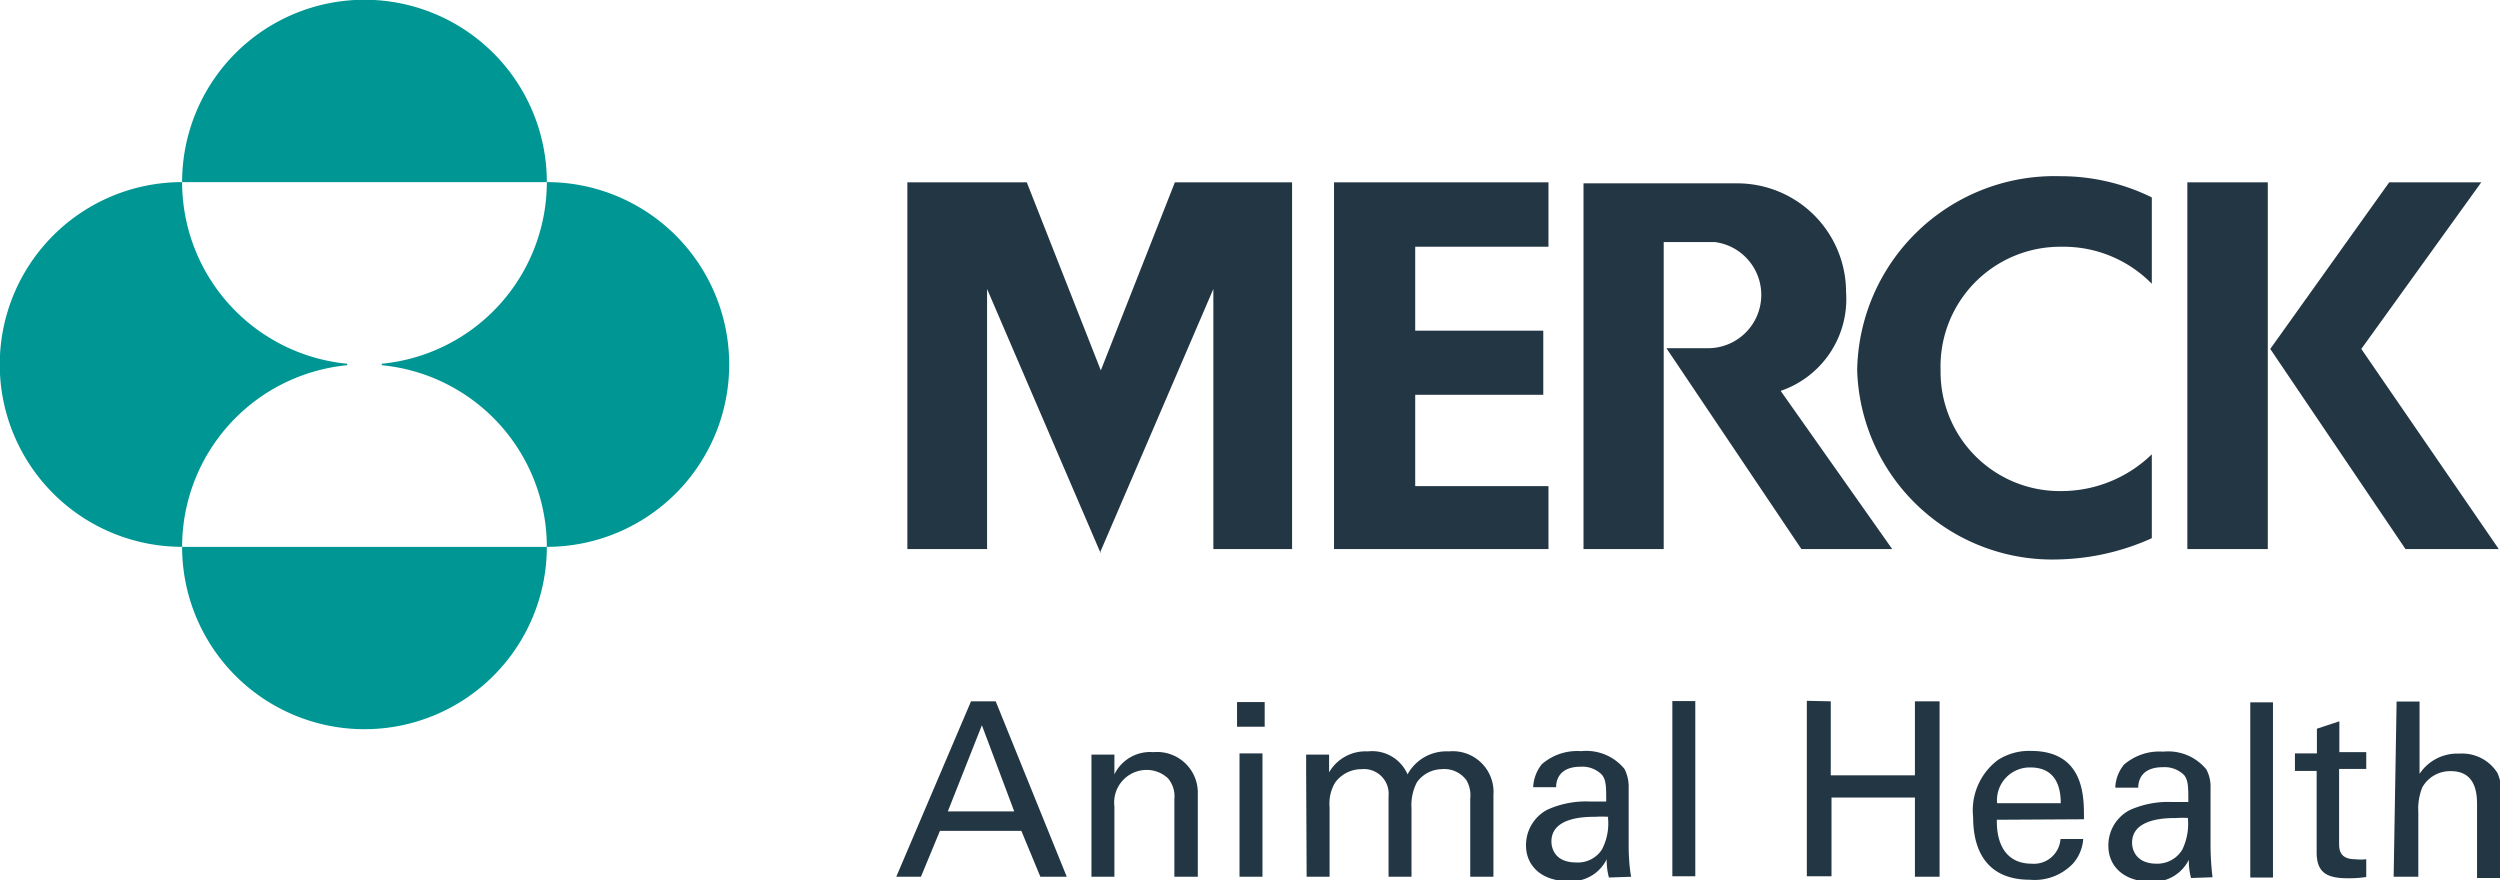 <svg xmlns="http://www.w3.org/2000/svg" viewBox="0 0 101.31 35.68"><defs><style>.cls-1{fill:#009693;}.cls-2{fill:#233644;}</style></defs><title>Asset 2</title><g id="Layer_2" data-name="Layer 2"><g id="Layer_1-2" data-name="Layer 1"><path class="cls-1" d="M7.38,7.38a7.39,7.39,0,0,1,14.78,0Zm0,14.78a7.39,7.39,0,0,0,14.78,0Zm6.69-7.42A7.4,7.4,0,0,1,7.38,7.38a7.39,7.39,0,0,0,0,14.78,7.4,7.4,0,0,1,6.69-7.36Zm1.4.06a7.4,7.4,0,0,1,6.69,7.36,7.39,7.39,0,0,0,0-14.78,7.4,7.4,0,0,1-6.69,7.36Z"/><path class="cls-2" d="M91.9,22.25H88.64V7.39H91.9ZM87.2,8a8.36,8.36,0,0,0-3.71-.86A8,8,0,0,0,75.26,15a7.91,7.91,0,0,0,8.17,7.67,9.67,9.67,0,0,0,3.77-.86V18.41a5.26,5.26,0,0,1-3.68,1.49A4.83,4.83,0,0,1,78.64,15a4.85,4.85,0,0,1,4.91-5,5,5,0,0,1,3.65,1.5V8M62.75,10V7.39H54.06V22.25h8.69V19.7h-5.4V16h5.19V13.4H57.35V10h5.4M92,14.14l5.48,8.11h3.78l-5.57-8.11,4.86-6.75H96.82ZM67.42,9.81s2,0,2.08,0a2.16,2.16,0,0,1-.22,4.3H67.53L73,22.25h3.68l-4.52-6.41a3.93,3.93,0,0,0,2.65-4,4.41,4.41,0,0,0-4.4-4.41H64.17V22.25h3.25ZM44.57,22.41l4.6-10.7V22.25h3.19V7.39H47.61l-3,7.62-3-7.62H36.77V22.25H40V11.71l4.6,10.7ZM36.32,35.53h1l.77-1.86h3.3l.77,1.86h1.07l-2.88-7.11h-1Zm3.47-6.14,1.31,3.49H38.41Zm4.44,6.14h.93V32.68a1.32,1.32,0,0,1,1.29-1.48,1.26,1.26,0,0,1,.88.34,1.12,1.12,0,0,1,.26.84v3.15h.95V32.17a1.65,1.65,0,0,0-1.8-1.69,1.61,1.61,0,0,0-1.58.9v-.8h-.93v5Zm5.9-6.08h1.12v-1H50.13Zm.1,6.08h.93v-5h-.93Zm2.72,0h.93V32.72a1.68,1.68,0,0,1,.22-1,1.32,1.32,0,0,1,1.08-.55,1,1,0,0,1,1.09,1.09v3.27h.93V32.76a2,2,0,0,1,.22-1.06,1.26,1.26,0,0,1,1-.53,1.11,1.11,0,0,1,1,.44,1.2,1.2,0,0,1,.16.75v3.17h.94V32.21a1.65,1.65,0,0,0-1.81-1.76,1.79,1.79,0,0,0-1.67.93,1.56,1.56,0,0,0-1.61-.93,1.7,1.7,0,0,0-1.57.85v-.72h-.93l0,.66Zm13.15,0C66,35,66,34.36,66,34.28l0-2.36a1.58,1.58,0,0,0-.17-.76,2,2,0,0,0-1.76-.72,2.18,2.18,0,0,0-1.59.53,1.61,1.61,0,0,0-.35.93h.93c0-.2.06-.83,1-.83a1.11,1.11,0,0,1,.85.32c.18.22.18.48.18,1.09-.29,0-.43,0-.67,0a3.8,3.8,0,0,0-1.71.33,1.62,1.62,0,0,0-.87,1.45c0,.81.61,1.45,1.74,1.45a1.6,1.6,0,0,0,1.53-.89,2.68,2.68,0,0,0,.09.74Zm-.94-2.41a2.28,2.28,0,0,1-.24,1.3,1.16,1.16,0,0,1-1.05.53c-.83,0-1-.54-1-.85,0-1,1.4-1,1.78-1a4.11,4.11,0,0,1,.53,0m2.59,2.41h.93v-7.1h-.93Zm5.45-7.11v7.11h1V32.32h3.38v3.21h1V28.42h-1v3H74.19v-3Zm11.23,4.8c0-.81.07-2.77-2.15-2.77a2.33,2.33,0,0,0-1.34.37,2.55,2.55,0,0,0-1,2.32c0,1.57.74,2.53,2.29,2.53A2.14,2.14,0,0,0,84,35a1.67,1.67,0,0,0,.42-1h-.92a1.08,1.08,0,0,1-1.17,1c-1,0-1.43-.75-1.41-1.78Zm-3.52-.65a1.33,1.33,0,0,1,1.35-1.45c1.15,0,1.23,1,1.23,1.45Zm8.73,3a11.51,11.51,0,0,1-.08-1.25l0-2.36a1.47,1.47,0,0,0-.17-.76,2,2,0,0,0-1.75-.72,2.18,2.18,0,0,0-1.59.53,1.55,1.55,0,0,0-.35.93h.93c0-.2.06-.83,1-.83a1.12,1.12,0,0,1,.86.32c.17.22.17.48.17,1.09-.28,0-.43,0-.67,0a3.8,3.8,0,0,0-1.71.33,1.61,1.61,0,0,0-.86,1.45c0,.81.61,1.45,1.74,1.45a1.6,1.6,0,0,0,1.52-.89,2.68,2.68,0,0,0,.09.74Zm-1-2.41a2.39,2.39,0,0,1-.23,1.3A1.18,1.18,0,0,1,87.4,35c-.82,0-1-.54-1-.85,0-1,1.41-1,1.78-1a3.89,3.89,0,0,1,.53,0m2.48,2.41h.92v-7.1h-.92ZM93,31.24h.88v3.3c0,.81.4,1.05,1.25,1.05a4.59,4.59,0,0,0,.76-.05v-.72a2,2,0,0,1-.44,0c-.66,0-.66-.42-.66-.66v-3h1.1v-.68H94.8V29.23l-.91.3v1H93Zm4,4.29H98V32.91a2.34,2.34,0,0,1,.16-1,1.29,1.29,0,0,1,1.16-.66c1.06,0,1.06,1,1.06,1.4v2.93h1v-3.1a2.38,2.38,0,0,0-.17-1.15,1.69,1.69,0,0,0-1.55-.79,1.83,1.83,0,0,0-1.61.82V28.43h-.93Z"/></g></g></svg>